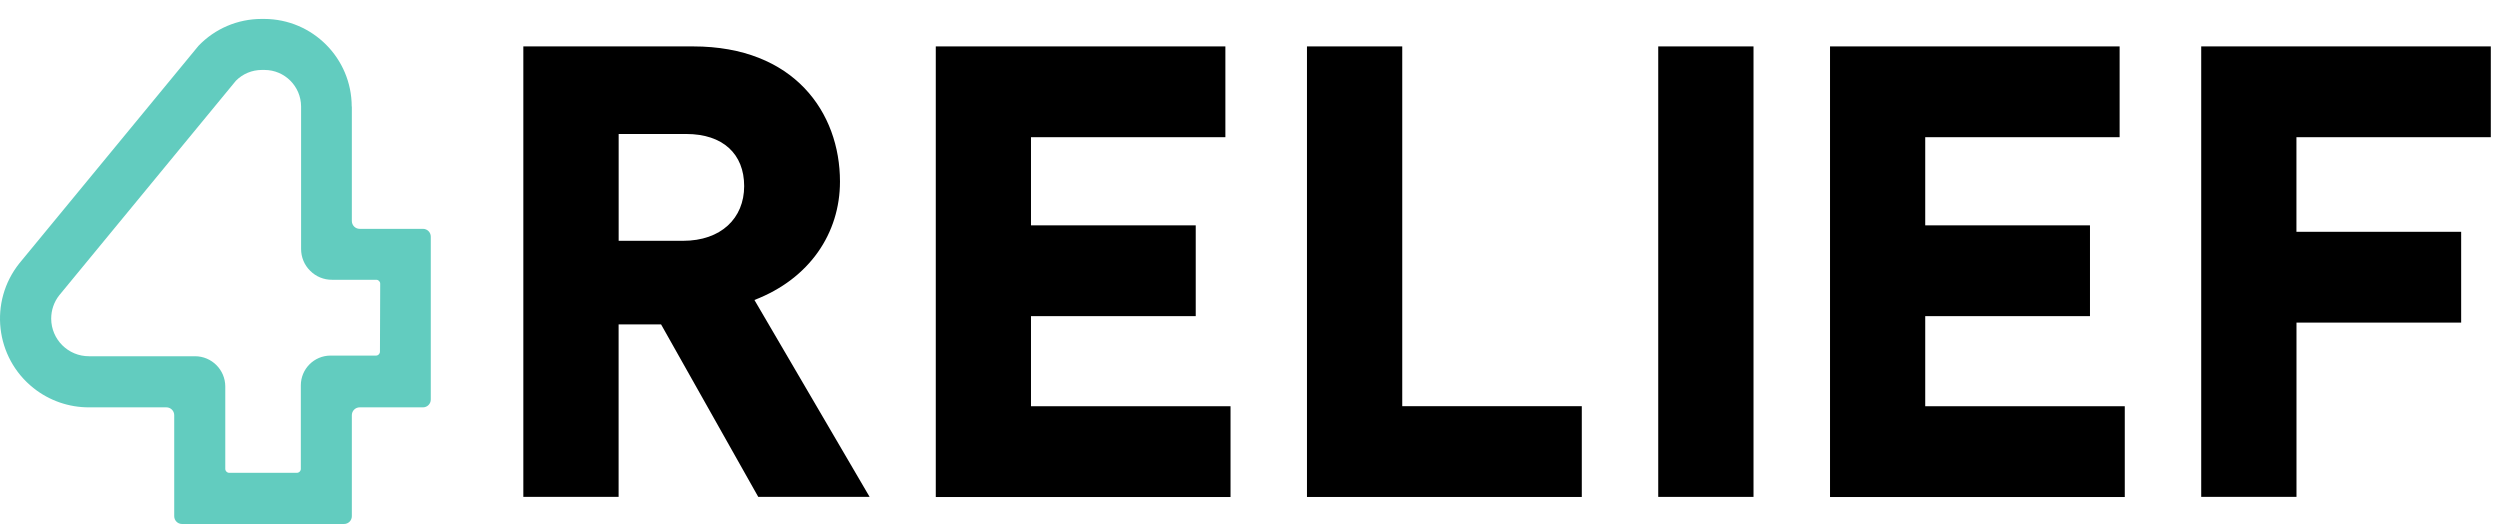 <svg xmlns="http://www.w3.org/2000/svg" width="99" height="21" viewBox="0 0 99 21" fill="none"><path d="M13.087 14.081C12.438 14.083 11.913 14.611 11.913 15.26V18.568C11.913 18.653 11.845 18.723 11.759 18.723H9.076C8.991 18.723 8.921 18.655 8.921 18.568V15.302C8.919 14.643 8.384 14.109 7.726 14.107H3.527C2.702 14.111 2.032 13.446 2.027 12.621C2.027 12.284 2.137 11.956 2.348 11.691L9.343 3.196C9.615 2.922 9.982 2.77 10.369 2.77H10.477C11.274 2.772 11.92 3.419 11.923 4.216V9.858C11.923 10.182 12.049 10.493 12.281 10.721C12.511 10.953 12.822 11.082 13.148 11.079H14.901C14.985 11.079 15.056 11.149 15.056 11.234L15.046 13.926C15.046 14.011 14.976 14.081 14.892 14.081H13.085H13.087ZM13.928 4.218C13.926 2.306 12.377 0.755 10.465 0.75H10.357C9.413 0.75 8.511 1.134 7.859 1.816L0.766 10.428C-0.443 11.944 -0.194 14.156 1.324 15.365C1.95 15.864 2.728 16.134 3.527 16.131H6.589C6.76 16.131 6.899 16.27 6.899 16.441V20.441C6.899 20.612 7.037 20.75 7.208 20.75H13.624C13.795 20.75 13.933 20.612 13.933 20.441V16.441C13.933 16.27 14.072 16.131 14.242 16.131H16.75C16.921 16.131 17.059 15.993 17.059 15.822V9.371C17.059 9.2 16.921 9.062 16.75 9.062H14.242C14.072 9.062 13.933 8.923 13.933 8.752V4.218H13.928Z" fill="#62CCBF"></path><path d="M34.437 19.677H30.027L26.179 12.847H24.497V19.677H20.724V1.838H27.452C31.454 1.838 33.263 4.462 33.263 7.19C33.263 9.229 32.066 11.038 29.875 11.879L34.437 19.677ZM24.499 9.536H27.049C28.553 9.536 29.469 8.643 29.469 7.37C29.469 6.098 28.628 5.306 27.175 5.306H24.499V9.536Z" fill="black"></path><path d="M40.827 5.433V8.924H47.351V12.519H40.827V16.087H48.729V19.682H37.057V1.838H48.525V5.433H40.827Z" fill="black"></path><path d="M62.639 16.085V19.68H51.756V1.838H55.529V16.085H62.639Z" fill="black"></path><path d="M65.666 1.838H69.439V19.677H65.666V1.838Z" fill="black"></path><path d="M76.239 5.433V8.924H82.763V12.519H76.239V16.087H84.141V19.682H72.469V1.838H83.937V5.433H76.239Z" fill="black"></path><path d="M90.941 12.772V19.677H87.168V1.838H98.636V5.433H90.939V9.179H97.462V12.774H90.939L90.941 12.772Z" fill="black"></path></svg>